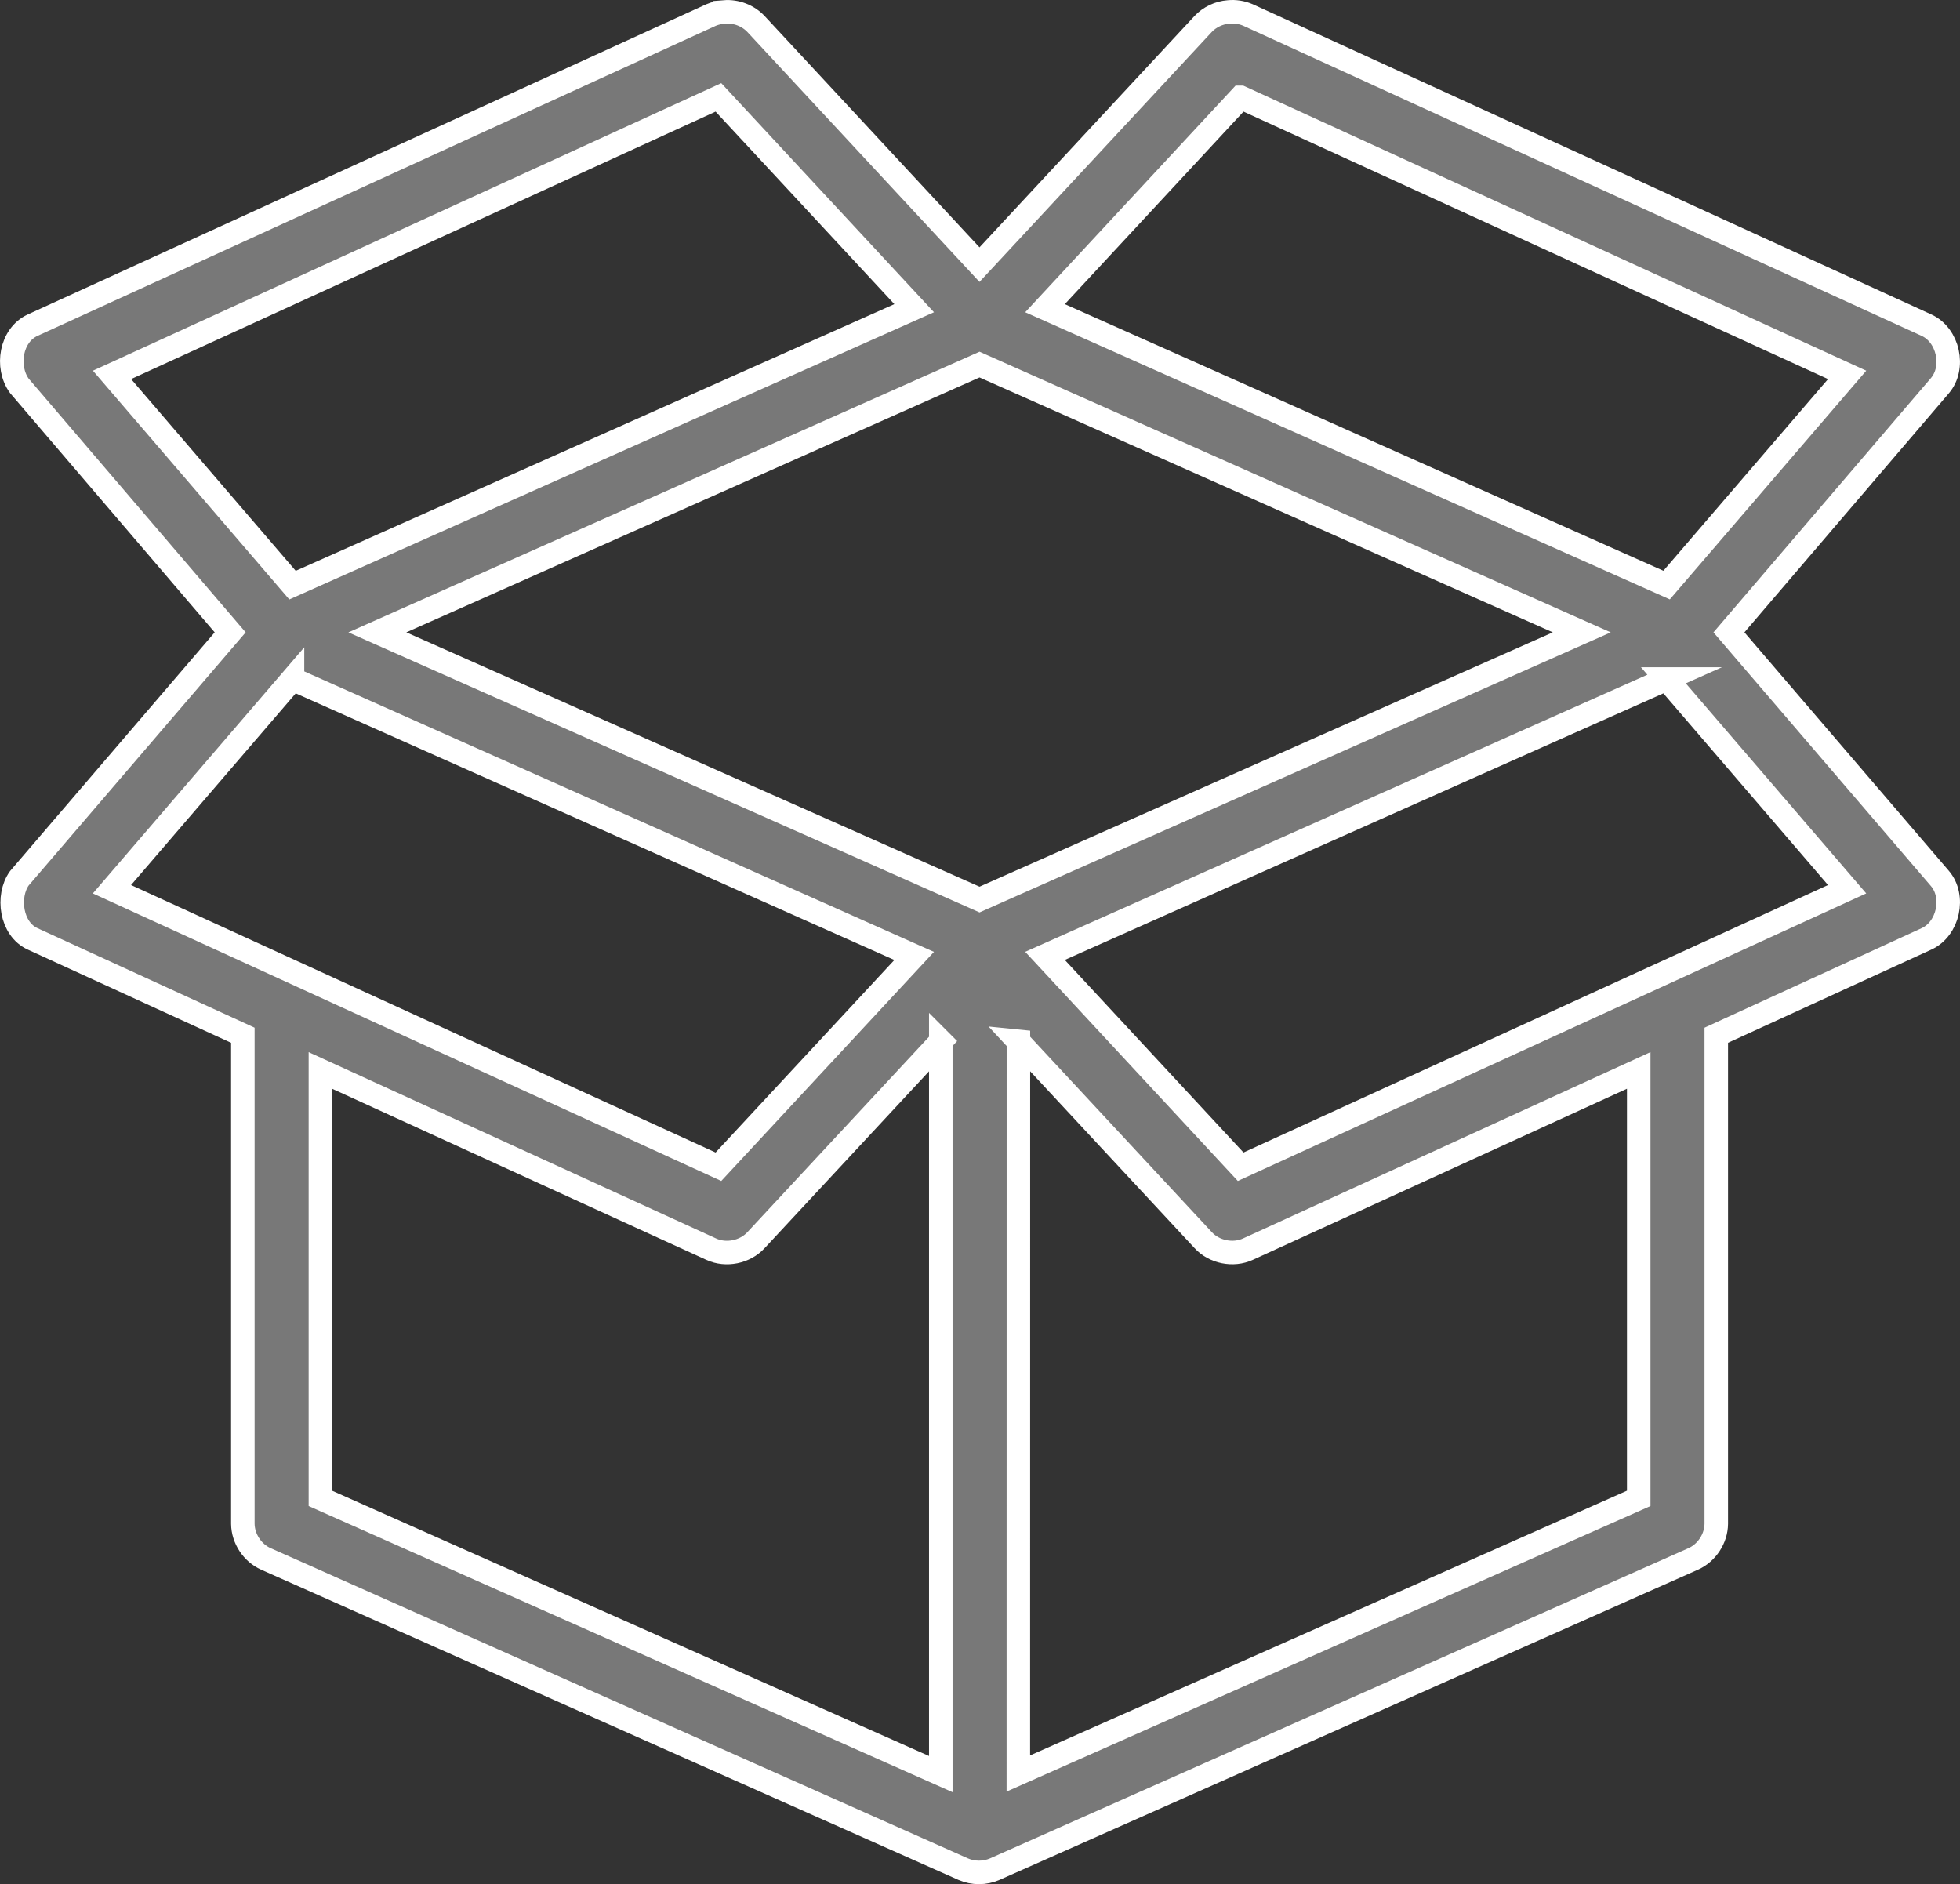 <svg viewBox="0 0 58.328 56.071" height="56.071" width="58.328" xmlns="http://www.w3.org/2000/svg" id="b"><rect x="0" y="0" width="58.328" height="56.071" fill="#333333" stroke="none"/><g id="c"><path stroke-width=".7" stroke-miterlimit="10" stroke="#fff" fill="#787878" d="M30.306,30.988l5.499,5.915c.326.358.893.473,1.334.269l11.628-5.318v12.735l-18.462,8.187.002-21.788ZM27.997,30.988v21.806l-18.462-8.204v-12.735l11.63,5.318c.441.204,1.006.089,1.334-.269l5.499-5.915ZM49.596,20.207l5.373,6.255-18.048,8.258-5.823-6.275,18.498-8.238ZM8.705,20.207l18.5,8.24-5.825,6.273L3.332,26.462l5.373-6.255ZM29.15,10.849l17.922,7.969-17.922,7.951-17.92-7.951,17.92-7.969ZM36.922,2.898l18.048,8.258-5.373,6.255-18.498-8.24,5.823-6.273ZM21.38,2.898l5.825,6.273-18.5,8.242-5.371-6.257L21.38,2.898ZM21.561.356c-.136.007-.271.037-.397.09L.972,9.676c-.65.296-.804,1.24-.397,1.804l6.275,7.338L.575,26.138c-.377.53-.253,1.506.397,1.802l6.255,2.867v14.539c.004.441.284.867.686,1.045l20.752,9.232c.294.129.643.129.937,0l20.787-9.232c.402-.179.682-.604.686-1.045v-14.539l6.255-2.867c.65-.296.863-1.262.397-1.802l-6.275-7.32,6.275-7.338c.466-.542.253-1.508-.397-1.804L37.138.446c-.181-.078-.381-.11-.578-.09-.285.021-.562.152-.757.36l-6.654,7.159L22.498.715c-.237-.252-.592-.388-.937-.36Z"></path></g></svg>